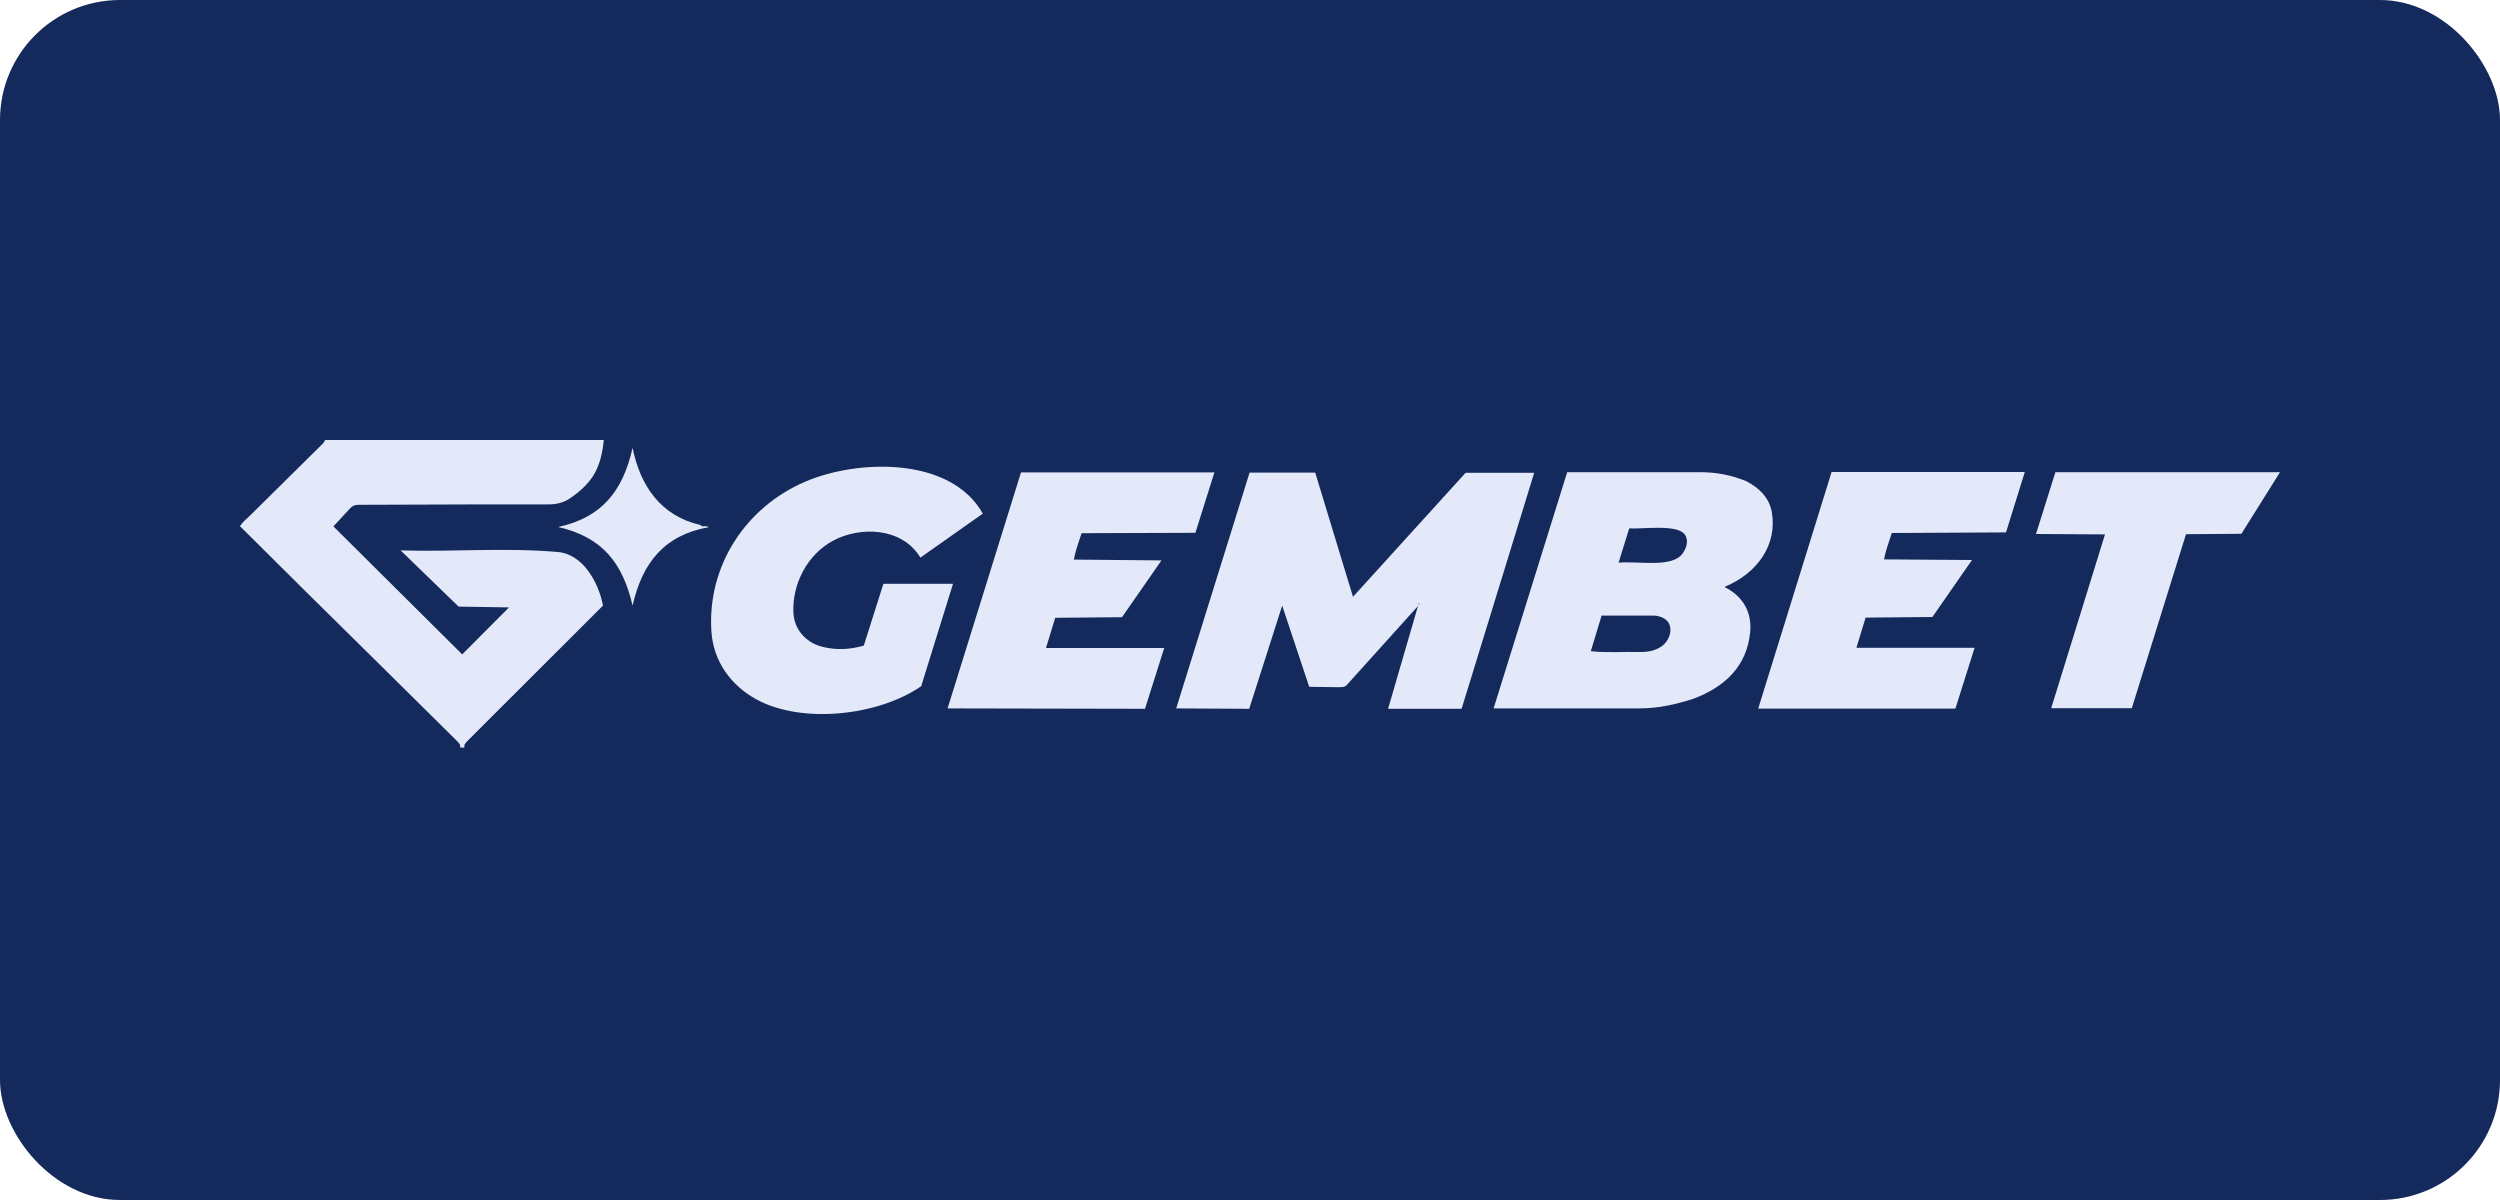 <?xml version="1.0" encoding="UTF-8"?>
<svg xmlns="http://www.w3.org/2000/svg" width="125" height="60" viewBox="0 0 125 60" fill="none">
  <rect width="125" height="60" rx="6" fill="#142A5C"></rect>
  <path d="M30.19 22C30.05 23.36 29.67 24.11 28.51 24.91C28.18 25.14 27.81 25.22 27.42 25.22H23.83L17.89 25.24C17.73 25.24 17.61 25.31 17.52 25.4L16.67 26.32L23.11 32.72L25.45 30.37L22.93 30.33L20.03 27.52C22.66 27.6 25.27 27.37 27.89 27.6C29.15 27.71 29.93 29.12 30.15 30.28L23.39 37.03C23.27 37.15 23.19 37.24 23.22 37.38H23.01C23.04 37.24 22.95 37.15 22.84 37.04L19.09 33.33L15.18 29.47L12 26.31C12.17 26.04 12.36 25.93 12.54 25.74L16.08 22.24C16.17 22.15 16.23 22.09 16.25 22H30.19Z" fill="#E4E9F9"></path>
  <path d="M69.41 35.42L70.9 30.3L67.33 34.26C67.22 34.38 67.05 34.35 66.9 34.36L65.46 34.34L64.11 30.28L62.46 35.44L58.81 35.42L62.48 23.63H65.76L67.65 29.84L73.28 23.64H76.71L73.08 35.44H69.42L69.41 35.42ZM70.99 30.21C70.99 30.21 70.97 30.16 70.94 30.16C70.91 30.16 70.89 30.18 70.89 30.21C70.89 30.24 70.91 30.26 70.94 30.26C70.97 30.26 70.99 30.24 70.99 30.21Z" fill="#E4E9F9"></path>
  <path d="M86.22 29.35C87.15 29.8 87.6 30.62 87.51 31.59C87.35 33.32 86.24 34.34 84.69 34.93C83.81 35.22 82.92 35.42 81.96 35.42H74.68L78.36 23.61H85.04C85.84 23.61 86.57 23.76 87.29 24.05C87.94 24.37 88.46 24.88 88.59 25.6C88.88 27.27 87.84 28.67 86.24 29.34L86.22 29.35ZM84.23 26.72C83.87 26.2 82.12 26.46 81.46 26.42L80.93 28.13C81.97 28.05 83.63 28.41 84.14 27.66C84.32 27.4 84.45 27.03 84.24 26.72H84.23ZM83.08 32.32C83.45 32.05 83.65 31.53 83.43 31.14C83.29 30.9 82.95 30.78 82.68 30.78H80.08L79.54 32.56C80.36 32.65 81.13 32.58 81.97 32.6C82.36 32.61 82.75 32.55 83.09 32.31L83.08 32.32Z" fill="#E4E9F9"></path>
  <path d="M41.08 32.33C41.8 32.52 42.5 32.48 43.19 32.28L44.17 29.19H47.65L46.06 34.31C43.92 35.79 40.12 36.21 37.84 34.98C36.55 34.28 35.66 33.06 35.57 31.56C35.36 28.31 37.27 25.36 40.27 24.08C42.89 22.96 47.53 22.82 49.14 25.68L46.02 27.88C45.09 26.35 43.01 26.32 41.68 27.02C40.35 27.72 39.61 29.21 39.67 30.62C39.7 31.44 40.26 32.11 41.08 32.33Z" fill="#E4E9F9"></path>
  <path d="M58.08 28.01L56.1 30.86L52.76 30.89L52.3 32.4H58.21L57.25 35.44L47.38 35.42L51.05 23.62H60.72L59.77 26.64L54.08 26.66C53.92 27.13 53.78 27.53 53.69 27.98L58.07 28.02L58.08 28.01Z" fill="#E4E9F9"></path>
  <path d="M96.63 30.85L93.28 30.88L92.82 32.39H98.73L97.77 35.43H87.91L91.58 23.6H101.24L100.3 26.62L94.59 26.65C94.44 27.12 94.3 27.47 94.2 27.97L98.6 28L96.62 30.85H96.63Z" fill="#E4E9F9"></path>
  <path d="M106.59 35.41H102.56L105.25 26.72L101.8 26.7L102.77 23.61H114L112.07 26.69L109.3 26.71L106.59 35.41Z" fill="#E4E9F9"></path>
  <path d="M35.43 26.36C33.25 26.75 32.12 28.1 31.63 30.28C31.14 28.2 30.17 26.87 27.91 26.35C30.07 25.88 31.14 24.58 31.63 22.39C32.01 24.3 33.05 25.8 35.02 26.25C35.13 26.39 35.28 26.25 35.42 26.35L35.43 26.36Z" fill="#E4E9F9"></path>
  <path d="M70.94 30.26C70.968 30.26 70.99 30.238 70.99 30.21C70.99 30.183 70.968 30.16 70.94 30.16C70.912 30.16 70.89 30.183 70.89 30.21C70.89 30.238 70.912 30.26 70.94 30.26Z" fill="#E4E9F9"></path>
</svg>
